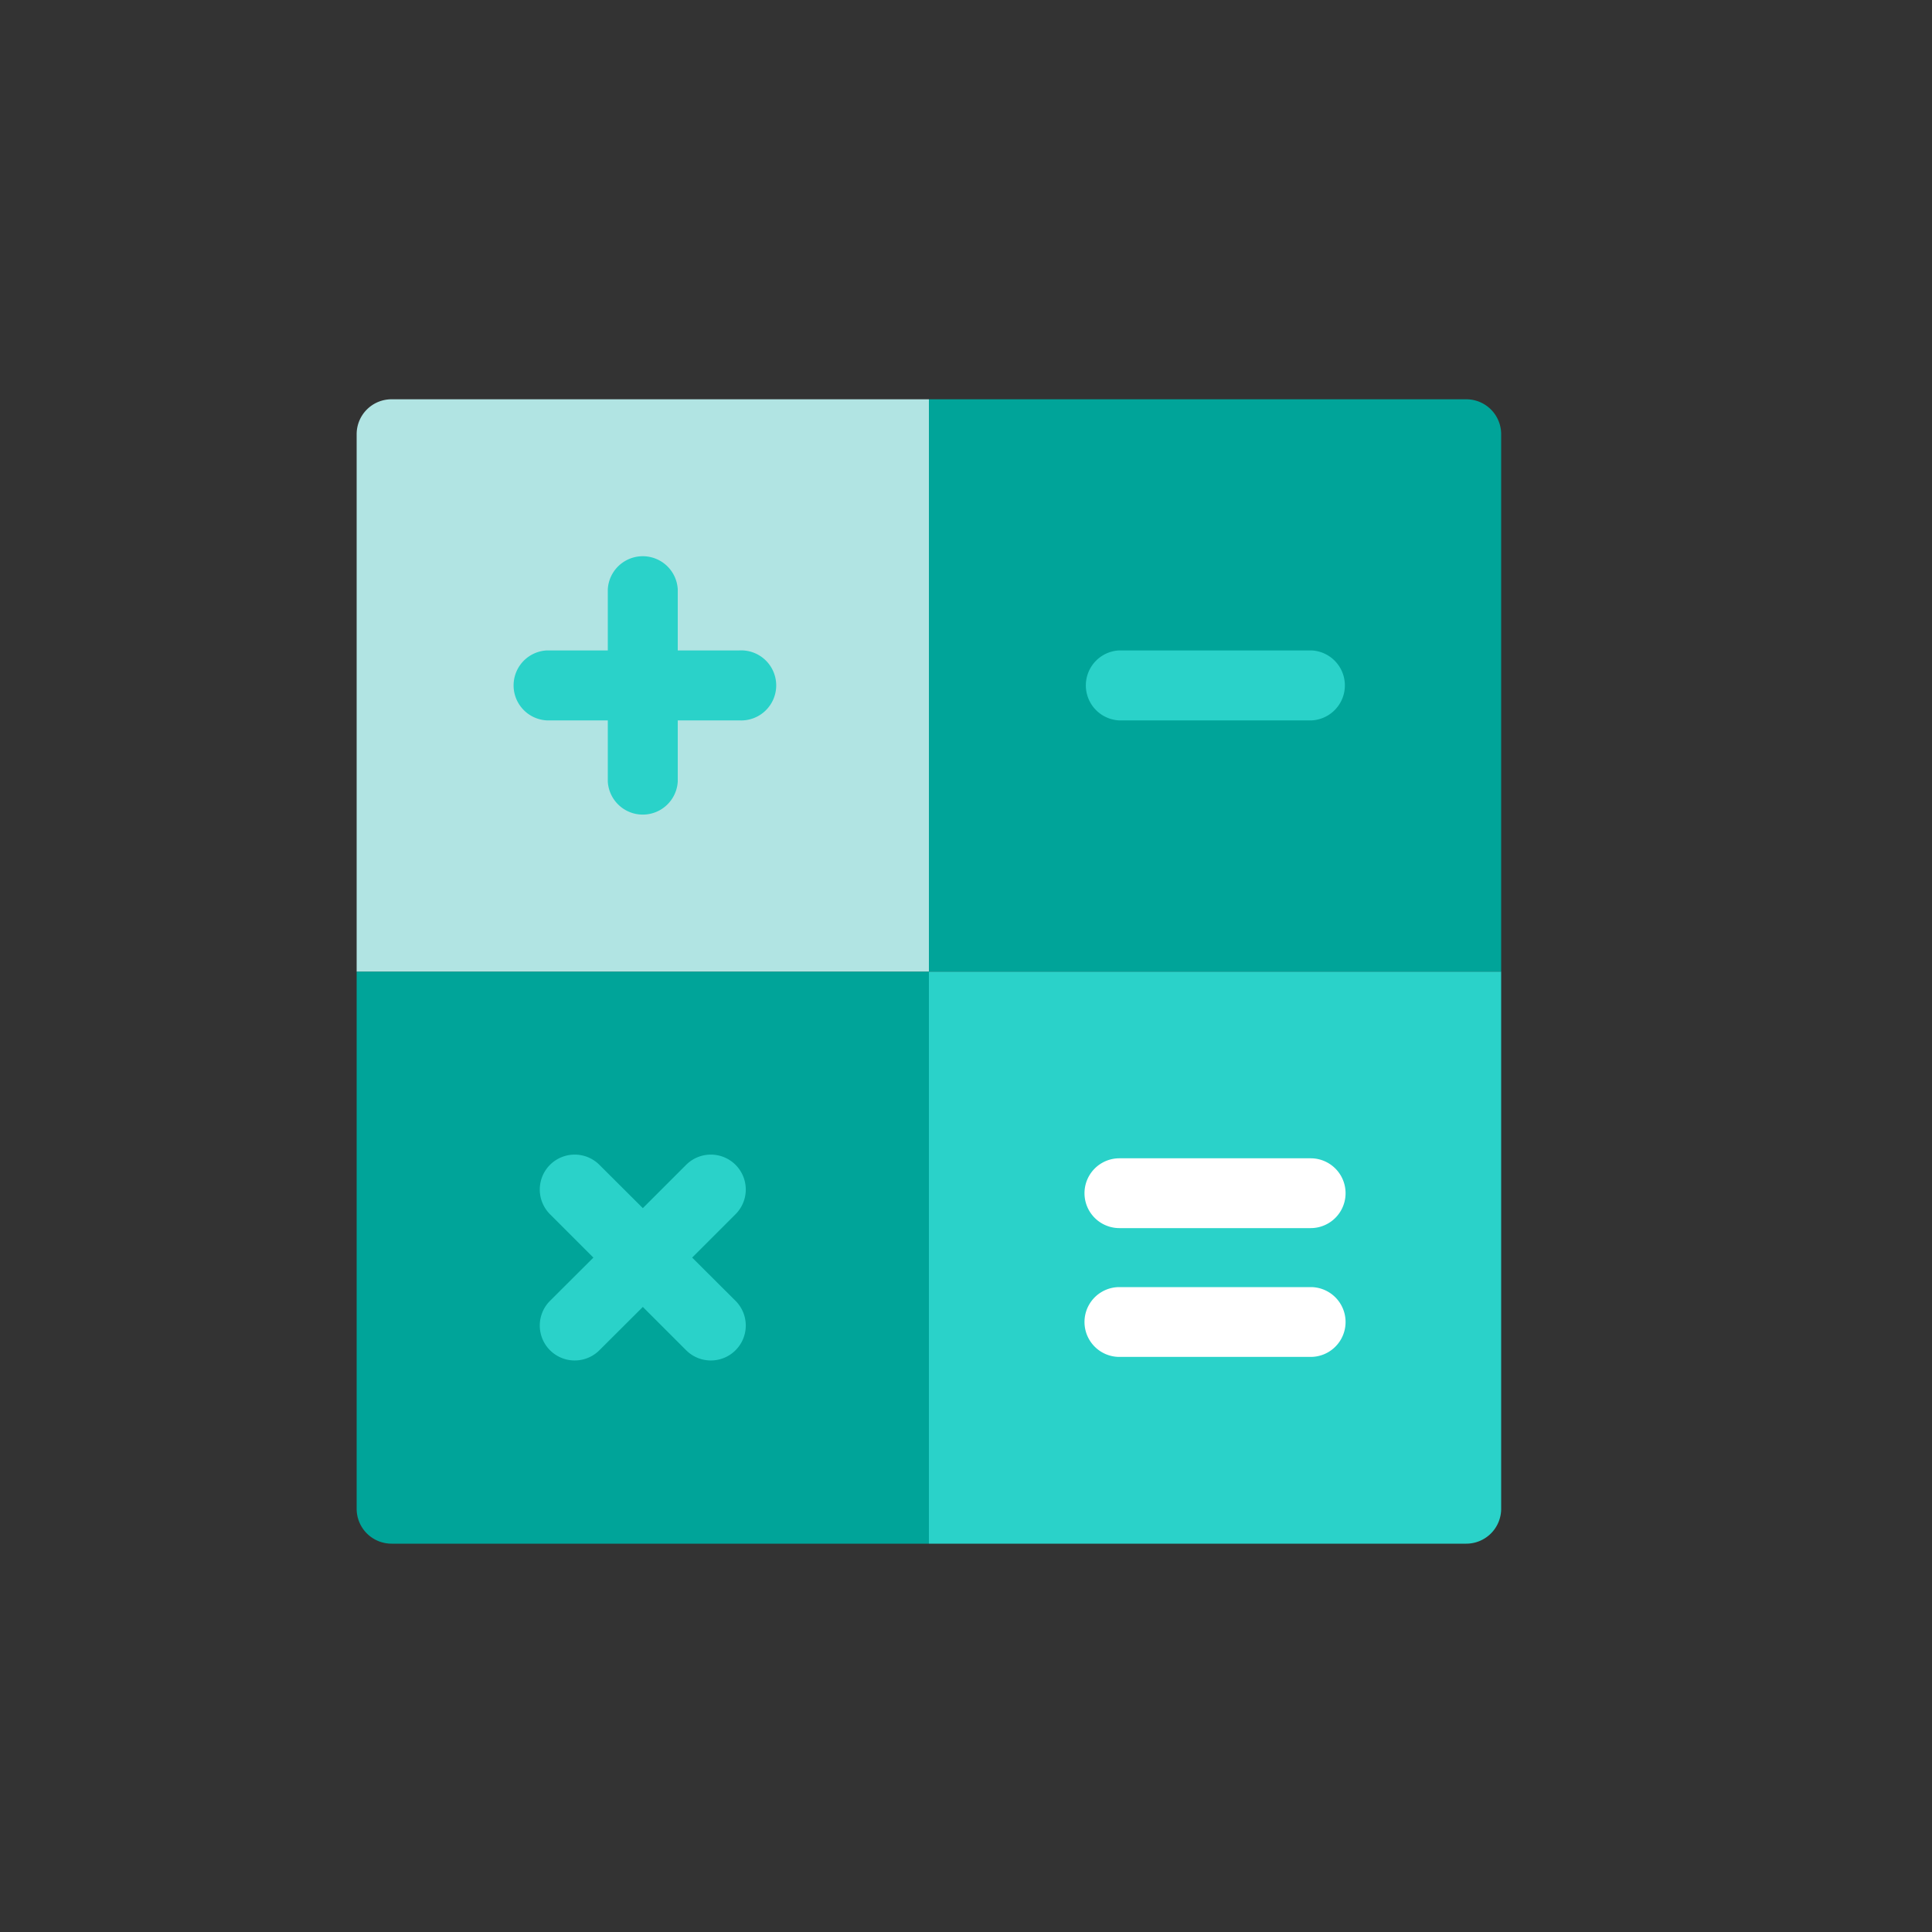 <?xml version="1.0" encoding="UTF-8"?> <svg xmlns="http://www.w3.org/2000/svg" id="Layer_1" data-name="Layer 1" viewBox="0 0 150 150"><rect x="0" y="0" width="150" height="150" fill="#333333" stroke="none"/><path d="M72.12,75.43v44.42h41.71a2.71,2.71,0,0,0,2.72-2.71V75.43Z" fill="#2ad2c9"></path><path d="M27.69,75.43v41.71a2.71,2.71,0,0,0,2.72,2.71H72.12V75.43Z" fill="#00a499"></path><path d="M116.55,75.43V33.71A2.71,2.71,0,0,0,113.83,31H72.12V75.43Z" fill="#00a499"></path><path d="M72.12,31H30.41a2.71,2.71,0,0,0-2.72,2.71V75.43H72.12Z" fill="#b1e4e3"></path><path d="M101.76,99.93H86.91a2.71,2.71,0,1,0,0,5.42h14.85a2.71,2.71,0,0,0,0-5.42Z" fill="#fff"></path><path d="M86.86,55.93h15a2.72,2.72,0,0,0,0-5.43h-15a2.72,2.72,0,0,0,0,5.43Z" fill="#2ad2c9"></path><path d="M57.38,50.5H52.62V45.74a2.72,2.72,0,0,0-5.43,0V50.5H42.43a2.72,2.72,0,0,0,0,5.43h4.76v4.76a2.72,2.72,0,0,0,5.43,0V55.93h4.76a2.72,2.72,0,1,0,0-5.43Z" fill="#2ad2c9"></path><path d="M53.74,97.64l3.37-3.37a2.71,2.71,0,1,0-3.84-3.83L49.91,93.8l-3.37-3.36a2.71,2.71,0,1,0-3.84,3.83l3.37,3.37L42.7,101a2.71,2.71,0,1,0,3.84,3.83l3.37-3.36,3.36,3.36A2.71,2.71,0,1,0,57.11,101Z" fill="#2ad2c9"></path><path d="M101.76,89.93H86.91a2.71,2.71,0,1,0,0,5.42h14.85a2.71,2.71,0,0,0,0-5.42Z" fill="#fff"></path></svg> 